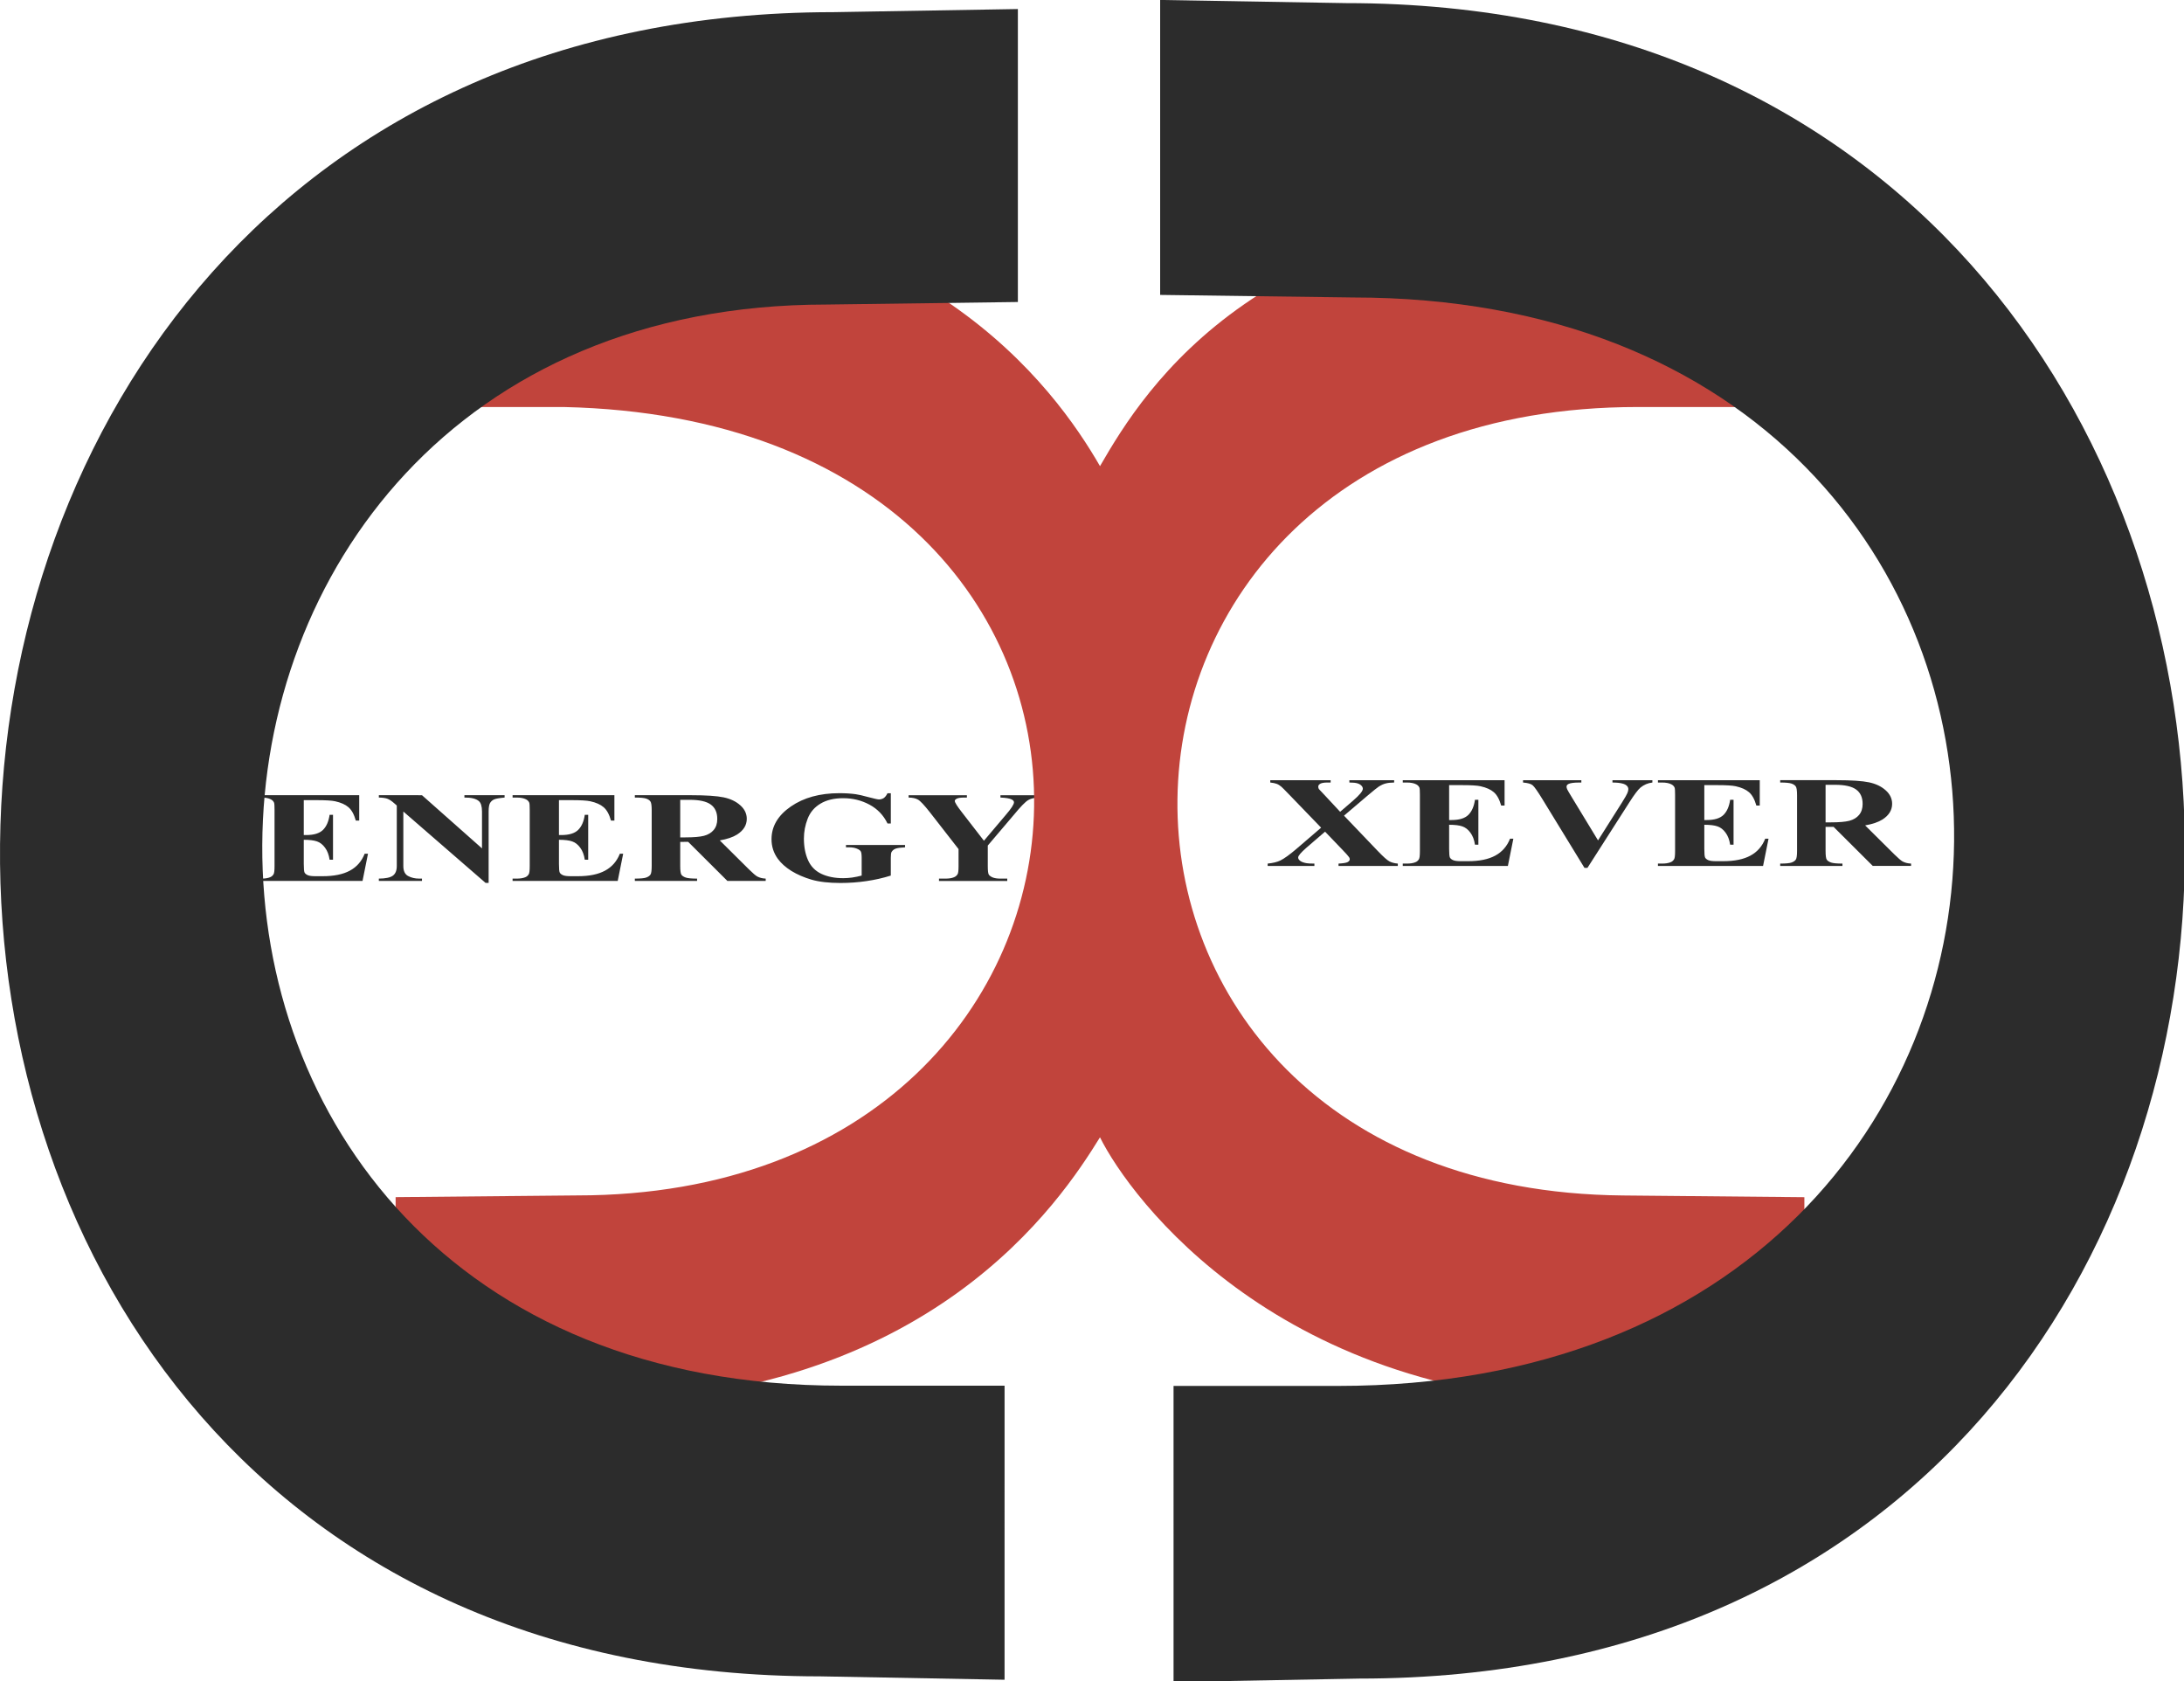 <svg xmlns="http://www.w3.org/2000/svg" xmlns:svg="http://www.w3.org/2000/svg" id="svg1" width="264.404" height="203.525" viewBox="0 0 264.404 203.525"><defs id="defs1"><linearGradient id="swatch65"><stop style="stop-color:#2c2c2c;stop-opacity:1;" id="stop65"/></linearGradient><linearGradient id="swatch64"><stop style="stop-color:#e5e5e0;stop-opacity:1;" id="stop64"/></linearGradient><linearGradient id="swatch63"><stop style="stop-color:#f1ece3;stop-opacity:1;" id="stop63"/></linearGradient><linearGradient id="swatch61"><stop style="stop-color:#000000;stop-opacity:1;" id="stop61"/></linearGradient><linearGradient id="swatch60"><stop style="stop-color:#5b4a42;stop-opacity:1;" id="stop60"/></linearGradient><linearGradient id="swatch19"><stop style="stop-color:#5b4a42;stop-opacity:1;" id="stop19"/></linearGradient><linearGradient id="swatch11"><stop style="stop-color:#6b8f71;stop-opacity:1;" id="stop11"/></linearGradient><linearGradient id="swatch6"><stop style="stop-color:#4e6b57;stop-opacity:1;" id="stop7"/></linearGradient></defs><g id="g1" transform="translate(38.608,624.344)"><g id="g8-8" transform="matrix(0.62,0,0,0.437,-426.356,-249.138)"><path style="-inkscape-font-specification:'Serif, Bold';fill:#2c2c2c;stroke-width:0.728" d="m684.716-636.952v9.668h.473q2.259.0 3.275-1.419 1.016-1.419 1.296-4.186h.666v12.435h-.666q-.21-2.032-.893-3.328-.666-1.296-1.559-1.734-.893-.455-2.592-.455v6.69q0 1.962.158 2.399.175.438.631.718.455.28 1.471.28h1.419q3.328.0 5.324-1.541 2.014-1.541 2.89-4.694h.648l-1.068 7.549h-20.527v-.648h.788q1.033.0 1.664-.368.455-.245.701-.841.193-.42.193-2.207v-15.623q0-1.611-.088-1.979-.175-.613-.648-.946-.666-.49-1.821-.49h-.788v-.648h19.879v7.023h-.666q-.508-2.575-1.436-3.696-.911-1.121-2.592-1.646-.981-.315-3.678-.315zm23.084-1.366 11.717 14.729v-10.211q0-2.137-.613-2.89-.841-1.016-2.82-.981v-.648h7.846v.648q-1.506.193-2.032.508-.508.298-.806.998-.28.683-.28 2.364v19.774h-.595l-16.061-19.774v15.097q0 2.049.928 2.767.946.718 2.154.718h.56v.648h-8.424v-.648q1.962-.018 2.732-.806.771-.788.771-2.68v-16.761l-.508-.631q-.753-.946-1.331-1.244t-1.664-.333v-.648zm26.744 1.366v9.668h.473q2.259.0 3.275-1.419 1.016-1.419 1.296-4.186h.666v12.435h-.666q-.21-2.032-.893-3.328-.666-1.296-1.559-1.734-.893-.455-2.592-.455v6.69q0 1.962.158 2.399.175.438.631.718.455.28 1.471.28h1.419q3.328.0 5.324-1.541 2.014-1.541 2.89-4.694h.648l-1.068 7.549h-20.527v-.648h.788q1.033.0 1.664-.368.455-.245.701-.841.193-.42.193-2.207v-15.623q0-1.611-.088-1.979-.175-.613-.648-.946-.666-.49-1.821-.49h-.788v-.648h19.879v7.023h-.666q-.508-2.575-1.436-3.696-.911-1.121-2.592-1.646-.981-.315-3.678-.315zm23.679 11.559v6.655q0 1.927.228 2.434.245.49.841.788.595.298 2.224.298v.648h-12.155v-.648q1.646.0 2.224-.298.595-.315.823-.806.245-.49.245-2.417v-15.413q0-1.927-.245-2.417-.228-.508-.823-.806-.595-.298-2.224-.298v-.648h11.034q4.309.0 6.305.595 1.997.595 3.258 2.207 1.261 1.594 1.261 3.748.0 2.627-1.892 4.344-1.208 1.086-3.38 1.629l5.71 8.039q1.121 1.559 1.594 1.944.718.543 1.664.595v.648h-7.479l-7.654-10.824zm0-11.647v10.403h.998q2.434.0 3.643-.438 1.208-.455 1.892-1.611.701-1.173.701-3.047.0-2.715-1.279-4.011-1.261-1.296-4.081-1.296zm41.123-1.821v8.372h-.648q-1.173-3.433-3.52-5.219-2.347-1.786-5.132-1.786-2.662.0-4.431 1.506-1.769 1.489-2.505 4.168-.736 2.68-.736 5.499.0 3.415.806 5.99.806 2.575 2.592 3.783 1.804 1.208 4.273 1.208.858.0 1.751-.175.911-.193 1.857-.543v-4.939q0-1.401-.193-1.804-.193-.42-.806-.753-.595-.333-1.454-.333h-.613v-.648h11.542v.648q-1.314.088-1.839.368-.508.263-.788.893-.158.333-.158 1.629v4.939q-2.277 1.016-4.746 1.524-2.452.525-5.097.525-3.38.0-5.622-.911-2.224-.928-3.941-2.417-1.699-1.506-2.662-3.38-1.226-2.417-1.226-5.412.0-5.359 3.766-9.055 3.766-3.696 9.475-3.696 1.769.0 3.188.28.771.14 2.487.806 1.734.648 2.049.648.49.0.911-.35.42-.368.771-1.366zm28.653.543v.648q-1.173.158-1.804.683-.876.736-2.767 4.011l-5.149 8.6v5.745q0 1.839.193 2.294.193.438.753.788.578.333 1.524.333h1.331v.648h-13.328v-.648h1.244q1.051.0 1.664-.368.455-.245.718-.841.193-.42.193-2.207v-4.764l-5.587-10.176q-1.664-3.012-2.347-3.538-.683-.543-1.821-.56v-.648h11.384v.648h-.508q-1.033.0-1.454.298-.403.298-.403.631.0.631 1.401 3.17l4.291 7.864 4.273-7.163q1.594-2.627 1.594-3.485.0-.473-.455-.788-.595-.438-2.189-.525v-.648z" id="text66"/><path style="-inkscape-font-specification:'Serif, Bold';fill:#2c2c2c;stroke-width:0.752" d="m887.837-632.653 6.55 9.72q1.629 2.417 2.312 2.942.701.508 1.646.613v.648h-11.577v-.648q1.384-.105 1.786-.42.403-.315.403-.771.0-.315-.123-.56-.245-.525-1.226-1.962l-3.468-5.132-3.625 4.431q-1.629 2.014-1.629 2.732.0.508.42.946.42.438 1.244.631.368.105 1.506.105v.648h-9.125v-.648q1.559-.228 2.452-.841 1.173-.806 3.275-3.363l4.711-5.745-6.042-8.88q-1.489-2.189-1.699-2.434-.473-.578-.928-.823t-1.261-.368v-.648h11.787v.648h-.595q-1.016.0-1.419.333-.403.315-.403.806.0.385.123.666l1.208 1.821 2.942 4.484 2.505-3.065q1.927-2.364 1.927-3.31.0-.473-.28-.876-.263-.403-.771-.631-.508-.228-1.576-.228v-.648h8.74v.648q-1.033.018-1.664.263-.631.228-1.349.876-.455.42-2.277 2.61zm20.527-8.459v9.668h.473q2.259.0 3.275-1.419 1.016-1.419 1.296-4.186h.666v12.435h-.666q-.21-2.032-.893-3.328-.666-1.296-1.559-1.734-.893-.455-2.592-.455v6.69q0 1.962.158 2.399.175.438.631.718.455.28 1.471.28h1.419q3.328.0 5.324-1.541 2.014-1.541 2.89-4.694h.648l-1.068 7.549h-20.527v-.648h.788q1.033.0 1.664-.368.455-.245.701-.841.193-.42.193-2.207v-15.623q0-1.611-.088-1.979-.175-.613-.648-.946-.666-.49-1.821-.49h-.788v-.648h19.879v7.023h-.666q-.508-2.575-1.436-3.696-.911-1.121-2.592-1.646-.981-.315-3.678-.315zm39.687-1.366v.648q-1.296.21-2.312 1.384-.736.876-2.189 4.116l-8.179 18.145h-.578l-8.144-18.88q-1.471-3.415-1.979-4.011-.49-.595-1.874-.753v-.648h11.384v.648h-.385q-1.541.0-2.102.385-.403.263-.403.771.0.315.14.753.14.42.946 2.294l5.062 11.822 4.694-10.526q.841-1.909 1.033-2.557.193-.648.193-1.103.0-.525-.28-.928-.28-.403-.823-.613-.753-.298-1.997-.298v-.648zm10.141 1.366v9.668h.473q2.259.0 3.275-1.419 1.016-1.419 1.296-4.186h.666v12.435h-.666q-.21-2.032-.893-3.328-.666-1.296-1.559-1.734-.893-.455-2.592-.455v6.69q0 1.962.158 2.399.175.438.631.718.455.28 1.471.28h1.419q3.328.0 5.324-1.541 2.014-1.541 2.89-4.694h.648l-1.068 7.549h-20.527v-.648h.788q1.033.0 1.664-.368.455-.245.701-.841.193-.42.193-2.207v-15.623q0-1.611-.088-1.979-.175-.613-.648-.946-.666-.49-1.821-.49h-.788v-.648h19.879v7.023h-.666q-.508-2.575-1.436-3.696-.911-1.121-2.592-1.646-.981-.315-3.678-.315zm23.679 11.559v6.655q0 1.927.228 2.434.245.49.841.788.595.298 2.224.298v.648h-12.155v-.648q1.646.0 2.224-.298.595-.315.823-.806.245-.49.245-2.417v-15.413q0-1.927-.245-2.417-.228-.508-.823-.806-.595-.298-2.224-.298v-.648h11.034q4.309.0 6.305.595 1.997.595 3.258 2.207 1.261 1.594 1.261 3.748.0 2.627-1.892 4.344-1.208 1.086-3.38 1.629l5.71 8.039q1.121 1.559 1.594 1.944.718.543 1.664.595v.648h-7.479l-7.654-10.824zm0-11.647v10.403h.998q2.434.0 3.643-.438 1.208-.455 1.892-1.611.701-1.173.701-3.047.0-2.715-1.279-4.011-1.261-1.296-4.081-1.296z" id="text67"/></g><g id="g8-1" transform="matrix(1.057,0,0,1.057,-39.277,-610.804)"><path style="display:inline;fill:#c1443c;fill-opacity:1;stroke-width:1.404" d="m45.945 124.289 20.804-.197c67.976.0 72.069-88.654-1.516-90.289H45.554V10.035l20.609.002c40.019.0 55.36 21.705 60.459 30.536 5.137-8.898 18.39-30.399 61.55-30.399L208.08 9.98V33.802h-19.874c-69.747.0-70.248 89.645-1.712 90.296l20.804.197v23.765l-21.781-.21c-38.28.0-55.468-23.511-58.896-30.412-4.481 7.243-19.329 30.031-58.896 30.412l-21.781.21z" id="path5-2"/><path style="display:inline;fill:#2c2c2c;fill-opacity:1;stroke:none;stroke-width:2.318" d="m135.045 145.91h18.822c93.368.0 94.28-124.653 1.693-124.653l-22.049-.293v-33.778l21.282.361c126.703.0 129.01 191.878 1.535 191.878l-21.282.392z" id="path6-1"/><path style="display:inline;fill:#2c2c2c;fill-opacity:1;stroke:none;stroke-width:2.302" d="M115.692 145.882H96.996c-89.555.0-86.748-123.815-1.682-123.815L117.215 21.776v-33.551l-21.139.358c-125.85.0-128.143 190.587-1.524 190.587l21.139.389z" id="path66"/></g></g></svg>